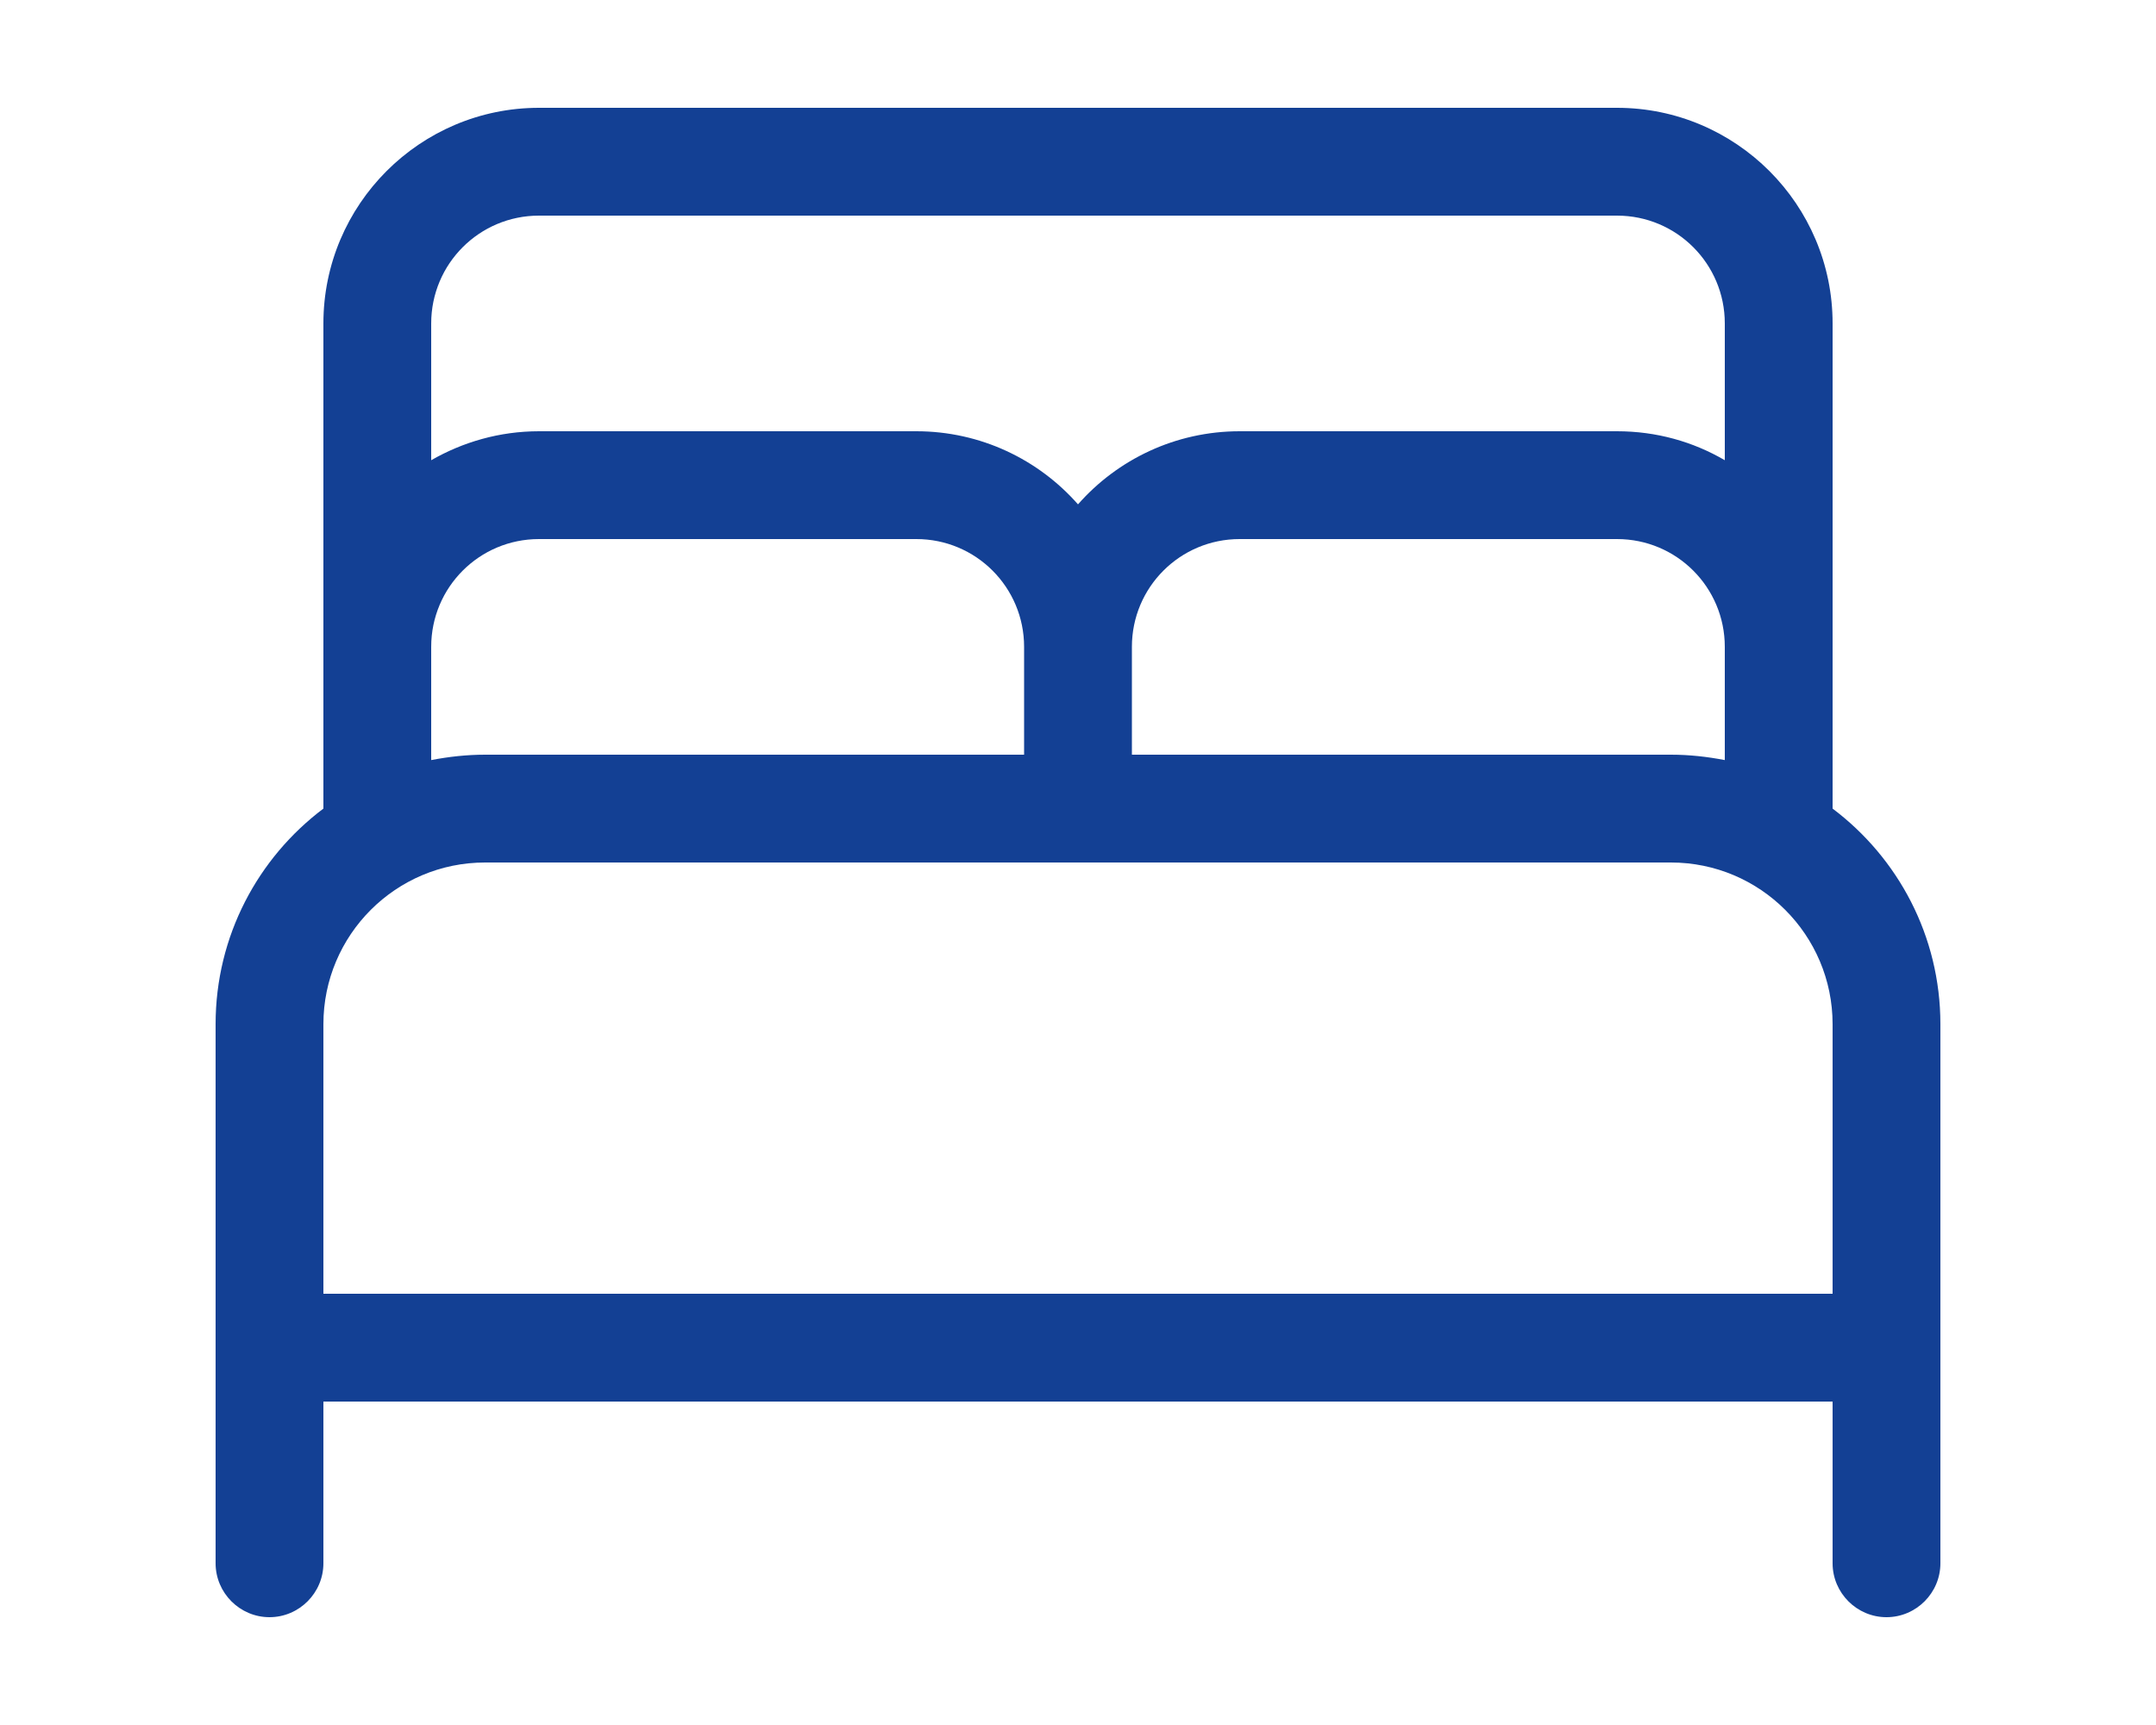 <?xml version="1.0" encoding="UTF-8"?>
<svg id="Ebene_1" xmlns="http://www.w3.org/2000/svg" version="1.1" viewBox="0 0 640.001 512">
  <!-- Generator: Adobe Illustrator 29.5.1, SVG Export Plug-In . SVG Version: 2.1.0 Build 141)  -->
  <path d="M128,96v40.6c9.4-5.4,20.3-8.6,32-8.6h112c19.1,0,36.3,8.4,48,21.7,11.7-13.3,28.9-21.7,48-21.7h112c11.7,0,22.6,3.1,32,8.6v-40.6c0-17.7-14.3-32-32-32H160c-17.7,0-32,14.3-32,32ZM544,192v48c19.4,14.6,32,37.8,32,64v160c0,8.8-7.2,16-16,16s-16-7.2-16-16v-48H96v48c0,8.8-7.2,16-16,16s-16-7.2-16-16v-160c0-26.2,12.6-49.4,32-64V96c0-35.3,28.7-64,64-64h320c35.3,0,64,28.7,64,64v96ZM512,225.6v-33.6c0-17.7-14.3-32-32-32h-112c-17.7,0-32,14.3-32,32v32h160c5.5,0,10.8.6,16,1.6ZM304,224v-32c0-17.7-14.3-32-32-32h-112c-17.7,0-32,14.3-32,32v33.6c5.2-1,10.5-1.6,16-1.6h160ZM544,304c0-26.5-21.5-48-48-48H144c-26.5,0-48,21.5-48,48v80h448v-80Z" style="fill: #134094;"/>
</svg>